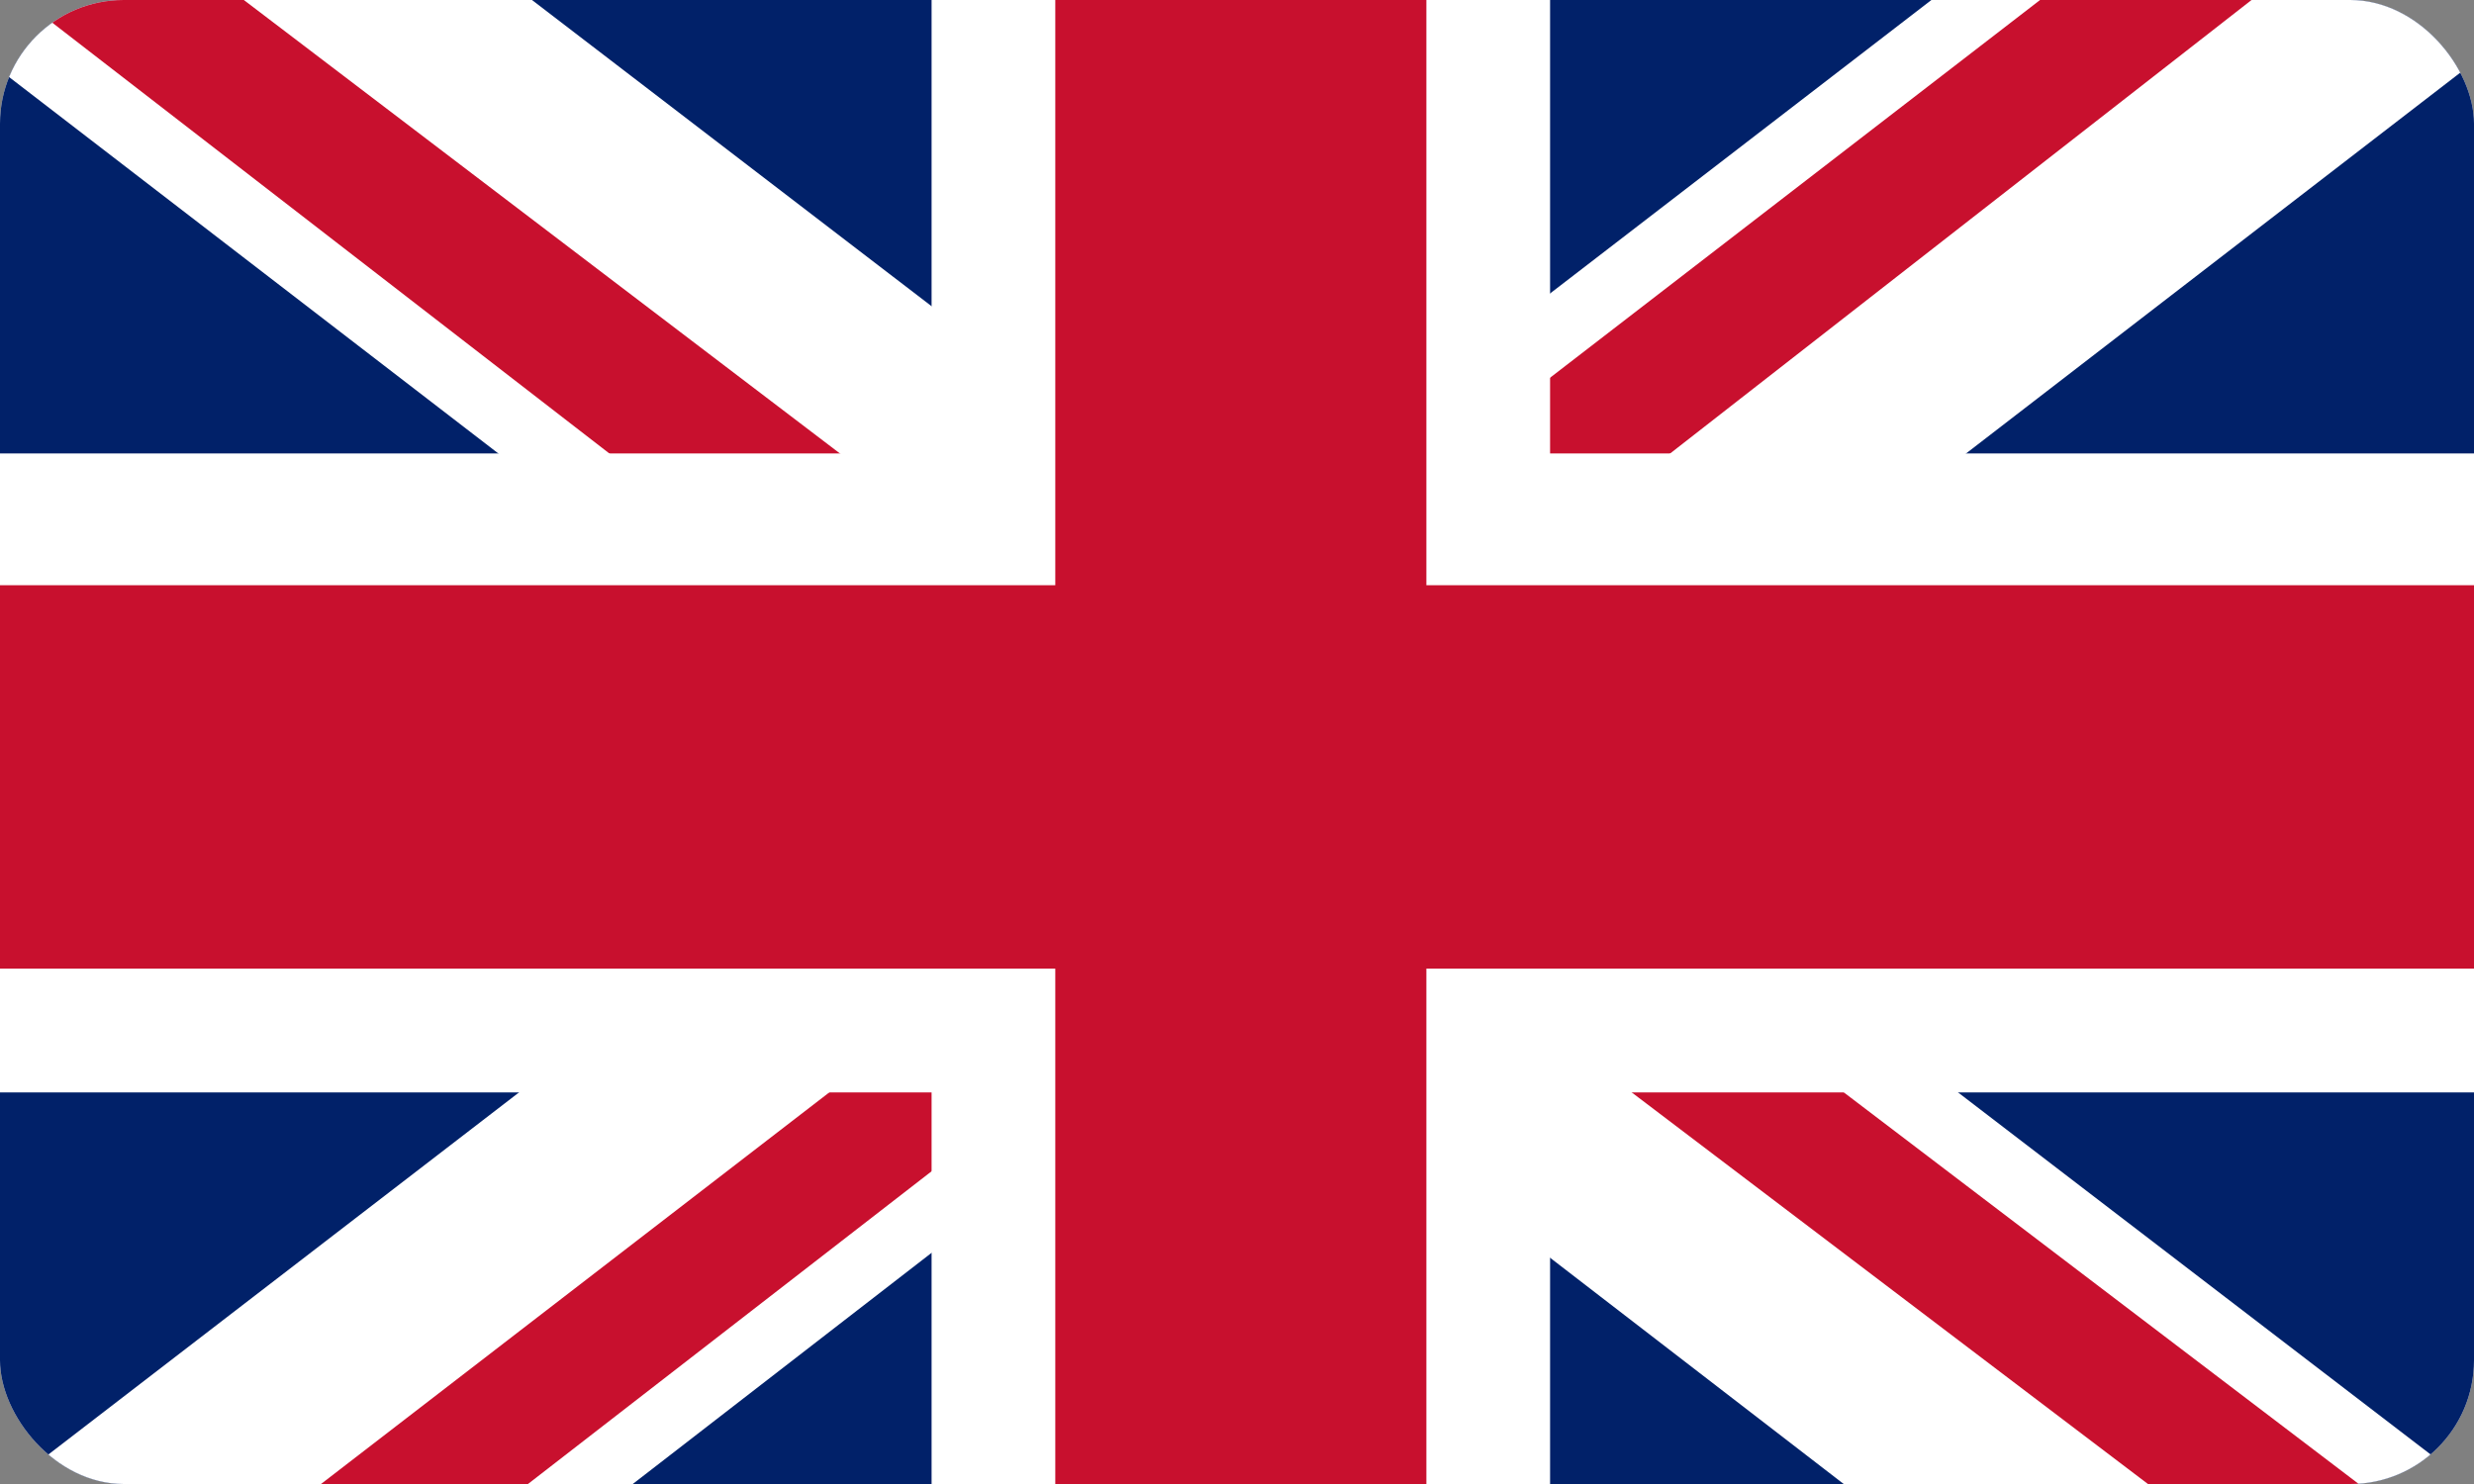 <svg width="40" height="24" viewBox="0 0 40 24" fill="none" xmlns="http://www.w3.org/2000/svg">
<rect x="0" y="0" width="40" height="24" fill="#808080" stroke="none"/>
<g clip-path="url(#clip0_18_885)">
<rect width="40" height="24" rx="2" fill="white"/>
<g clip-path="url(#clip1_18_885)">
<path d="M0 -3H40V28H0V-3Z" fill="#012169"/>
<path d="M4.688 -3L19.938 8.69L35.125 -3H40V1.004L25 12.565L40 24.06V28H35L20 16.44L5.062 28H0V24.125L14.938 12.629L0 1.133V-3H4.688Z" fill="white"/>
<path d="M26.5 15.148L40 25.417V28L23.062 15.148H26.5ZM15 16.44L15.375 18.7L3.375 28H0L15 16.44ZM40 -3V-2.806L24.438 9.335L24.562 6.494L36.875 -3H40ZM0 -3L14.938 8.367H11.188L0 -0.287V-3Z" fill="#C8102E"/>
<path d="M15.062 -3V28H25.062V-3H15.062ZM0 7.333V17.667H40V7.333H0Z" fill="white"/>
<path d="M0 9.465V15.665H40V9.465H0ZM17.062 -3V28H23.062V-3H17.062Z" fill="#C8102E"/>
</g>
</g>
<defs>
<clipPath id="clip0_18_885">
<rect width="40" height="24" rx="2" fill="white"/>
</clipPath>
<clipPath id="clip1_18_885">
<rect width="40" height="31" fill="white" transform="translate(0 -3)"/>
</clipPath>
</defs>
</svg>
